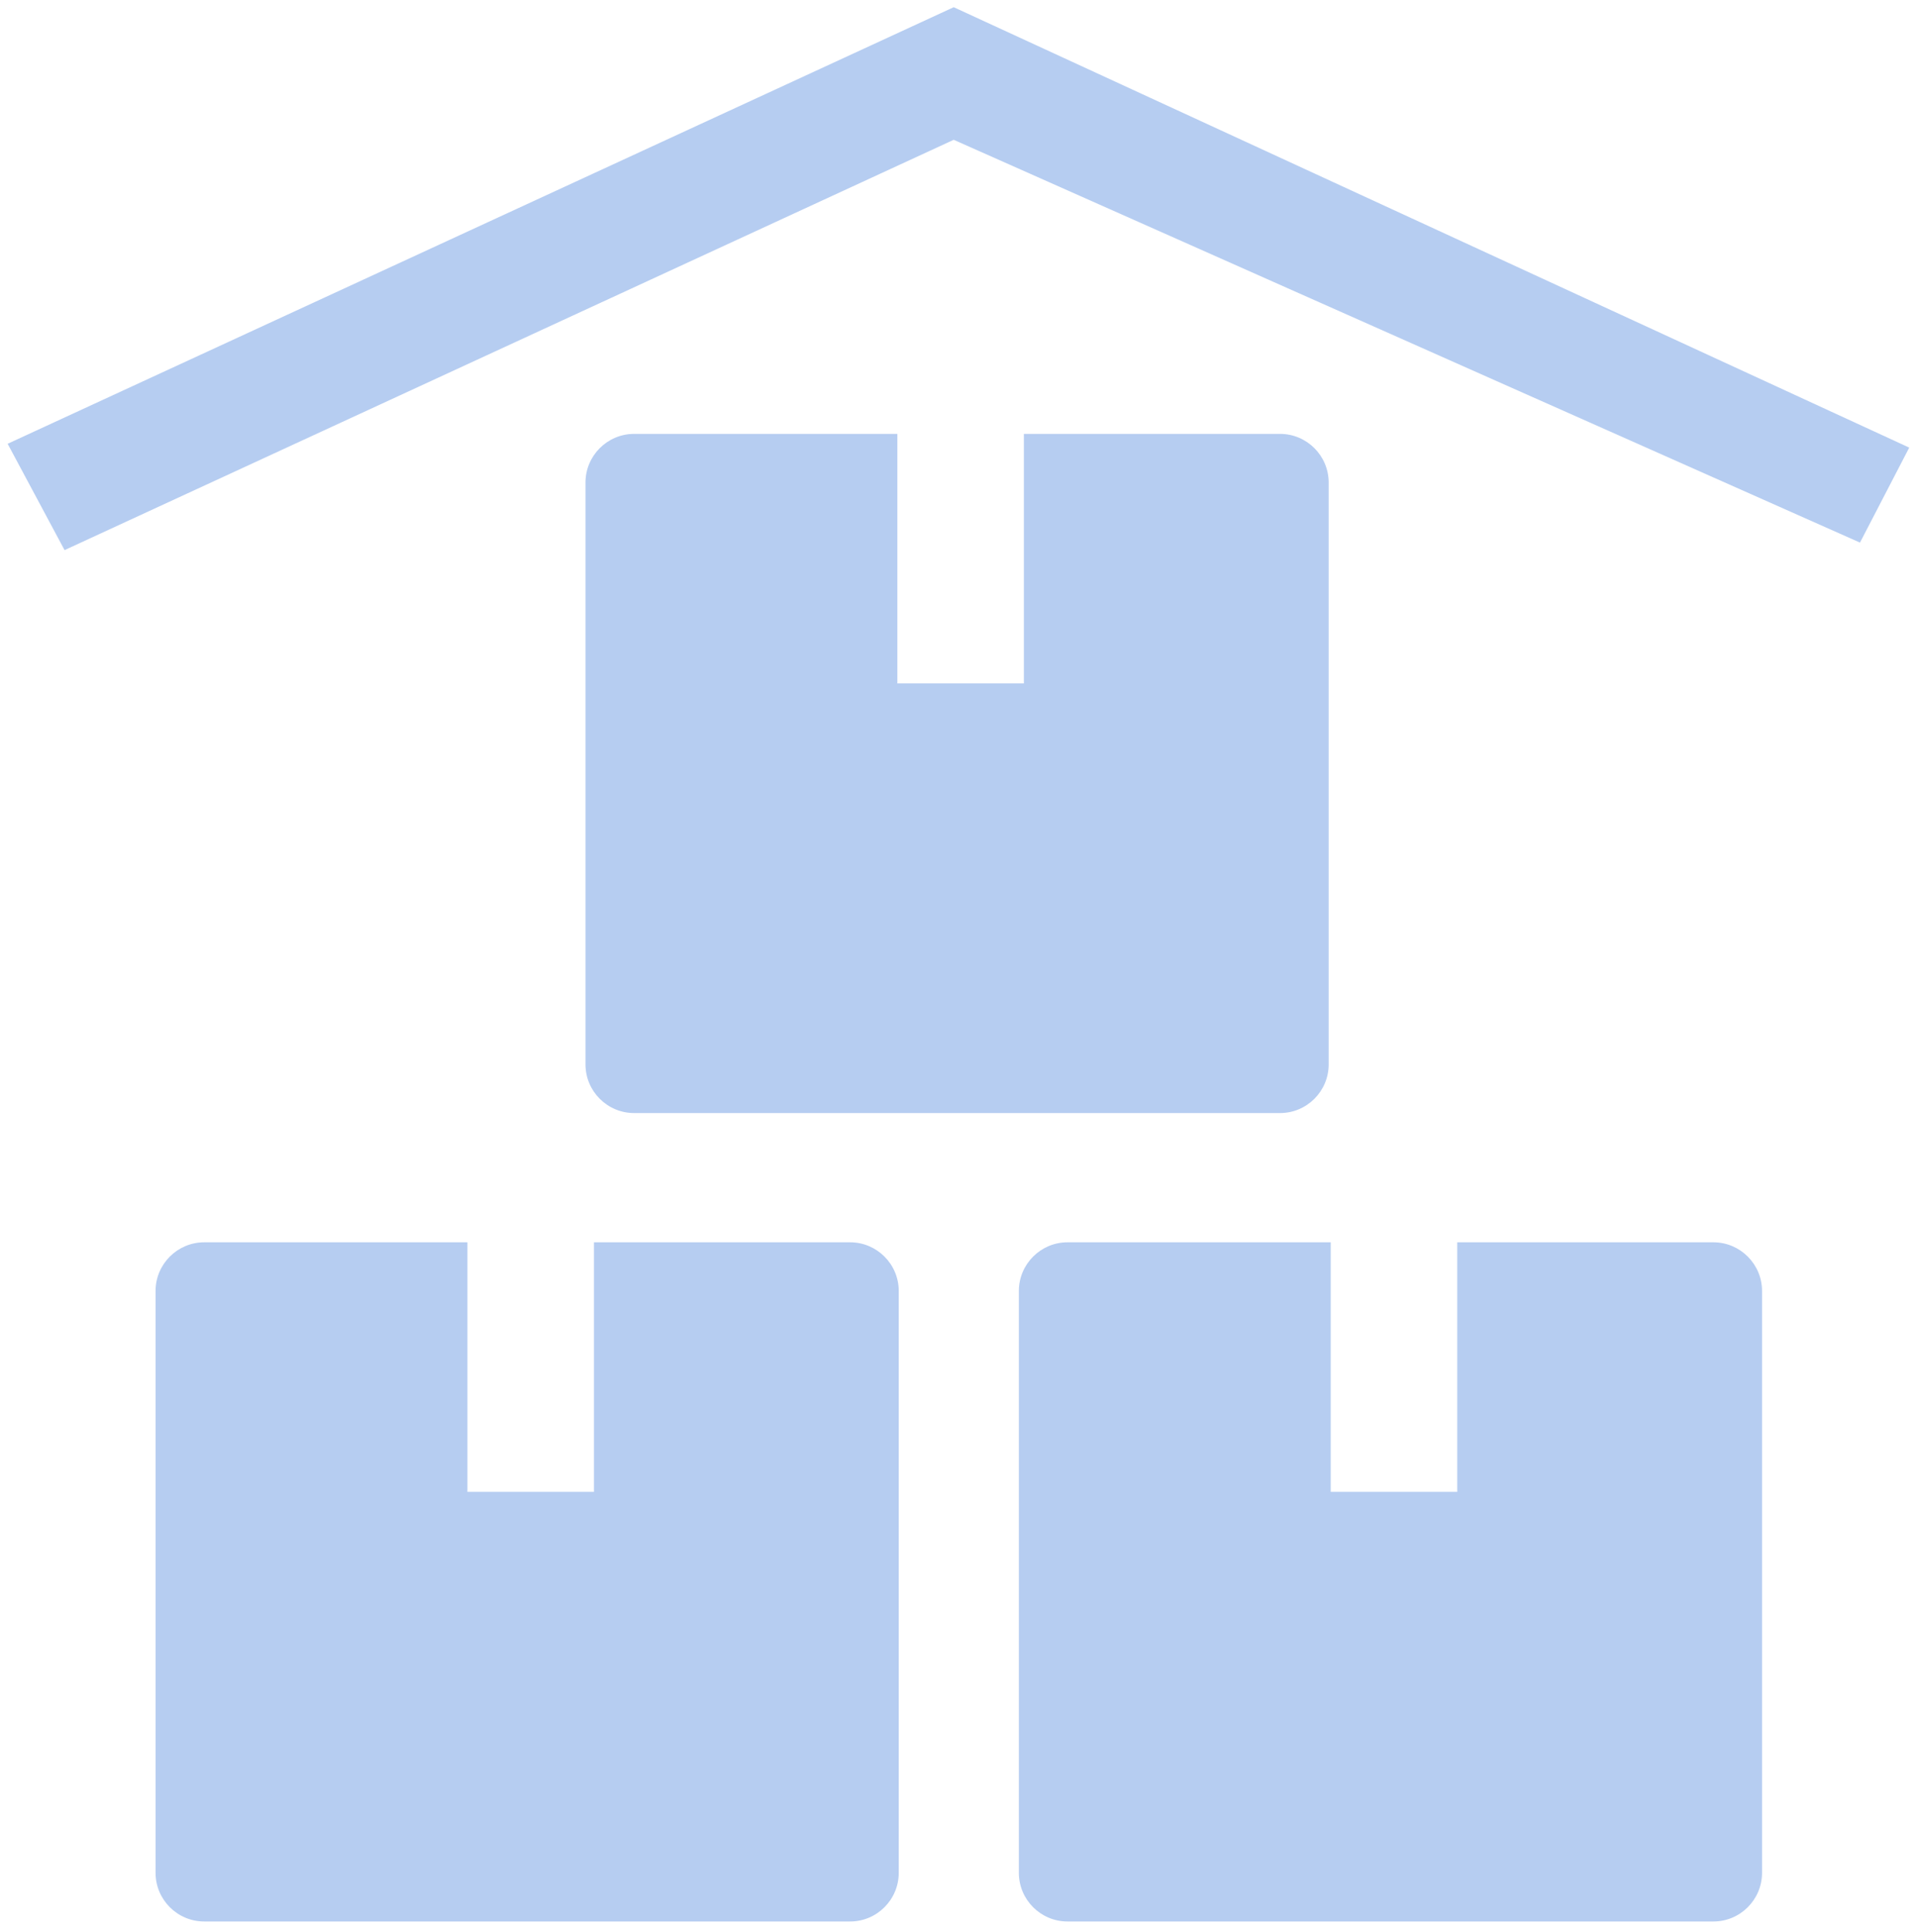 <svg width="133" height="134" viewBox="0 0 133 134" fill="none" xmlns="http://www.w3.org/2000/svg">
<g clip-path="url(#clip0_832_883)">
<path d="M0.53 30.782L66.168 0.5L132.461 31.048L129.044 37.636L66.168 9.697L4.479 38.158L0.53 30.782Z" fill="#B6CDF1"/>
<path d="M88.806 30.096H71.036V47.406H62.258V30.096H43.997C42.135 30.096 40.621 31.61 40.621 33.472V73.831C40.621 75.693 42.135 77.207 43.997 77.207H88.806C90.668 77.207 92.182 75.693 92.182 73.831V33.472C92.182 31.61 90.668 30.096 88.806 30.096Z" fill="#B6CDF1"/>
<path d="M118.873 86.171H101.102V103.481H92.325V86.171H74.064C72.202 86.171 70.688 87.686 70.688 89.547V129.906C70.688 131.768 72.202 133.282 74.064 133.282H118.873C120.734 133.282 122.249 131.768 122.249 129.906V89.547C122.249 87.686 120.734 86.171 118.873 86.171Z" fill="#B6CDF1"/>
<path d="M58.978 86.171H41.208V103.481H32.43V86.171H14.169C12.307 86.171 10.793 87.686 10.793 89.547V129.906C10.793 131.768 12.307 133.282 14.169 133.282H58.978C60.84 133.282 62.354 131.768 62.354 129.906V89.547C62.354 87.686 60.84 86.171 58.978 86.171Z" fill="#B6CDF1"/>
</g>
<defs>
<clipPath id="clip0_832_883">
<rect width="131.931" height="132.78" fill="white" transform="translate(0.53 0.5)"/>
</clipPath>
</defs>
</svg>
